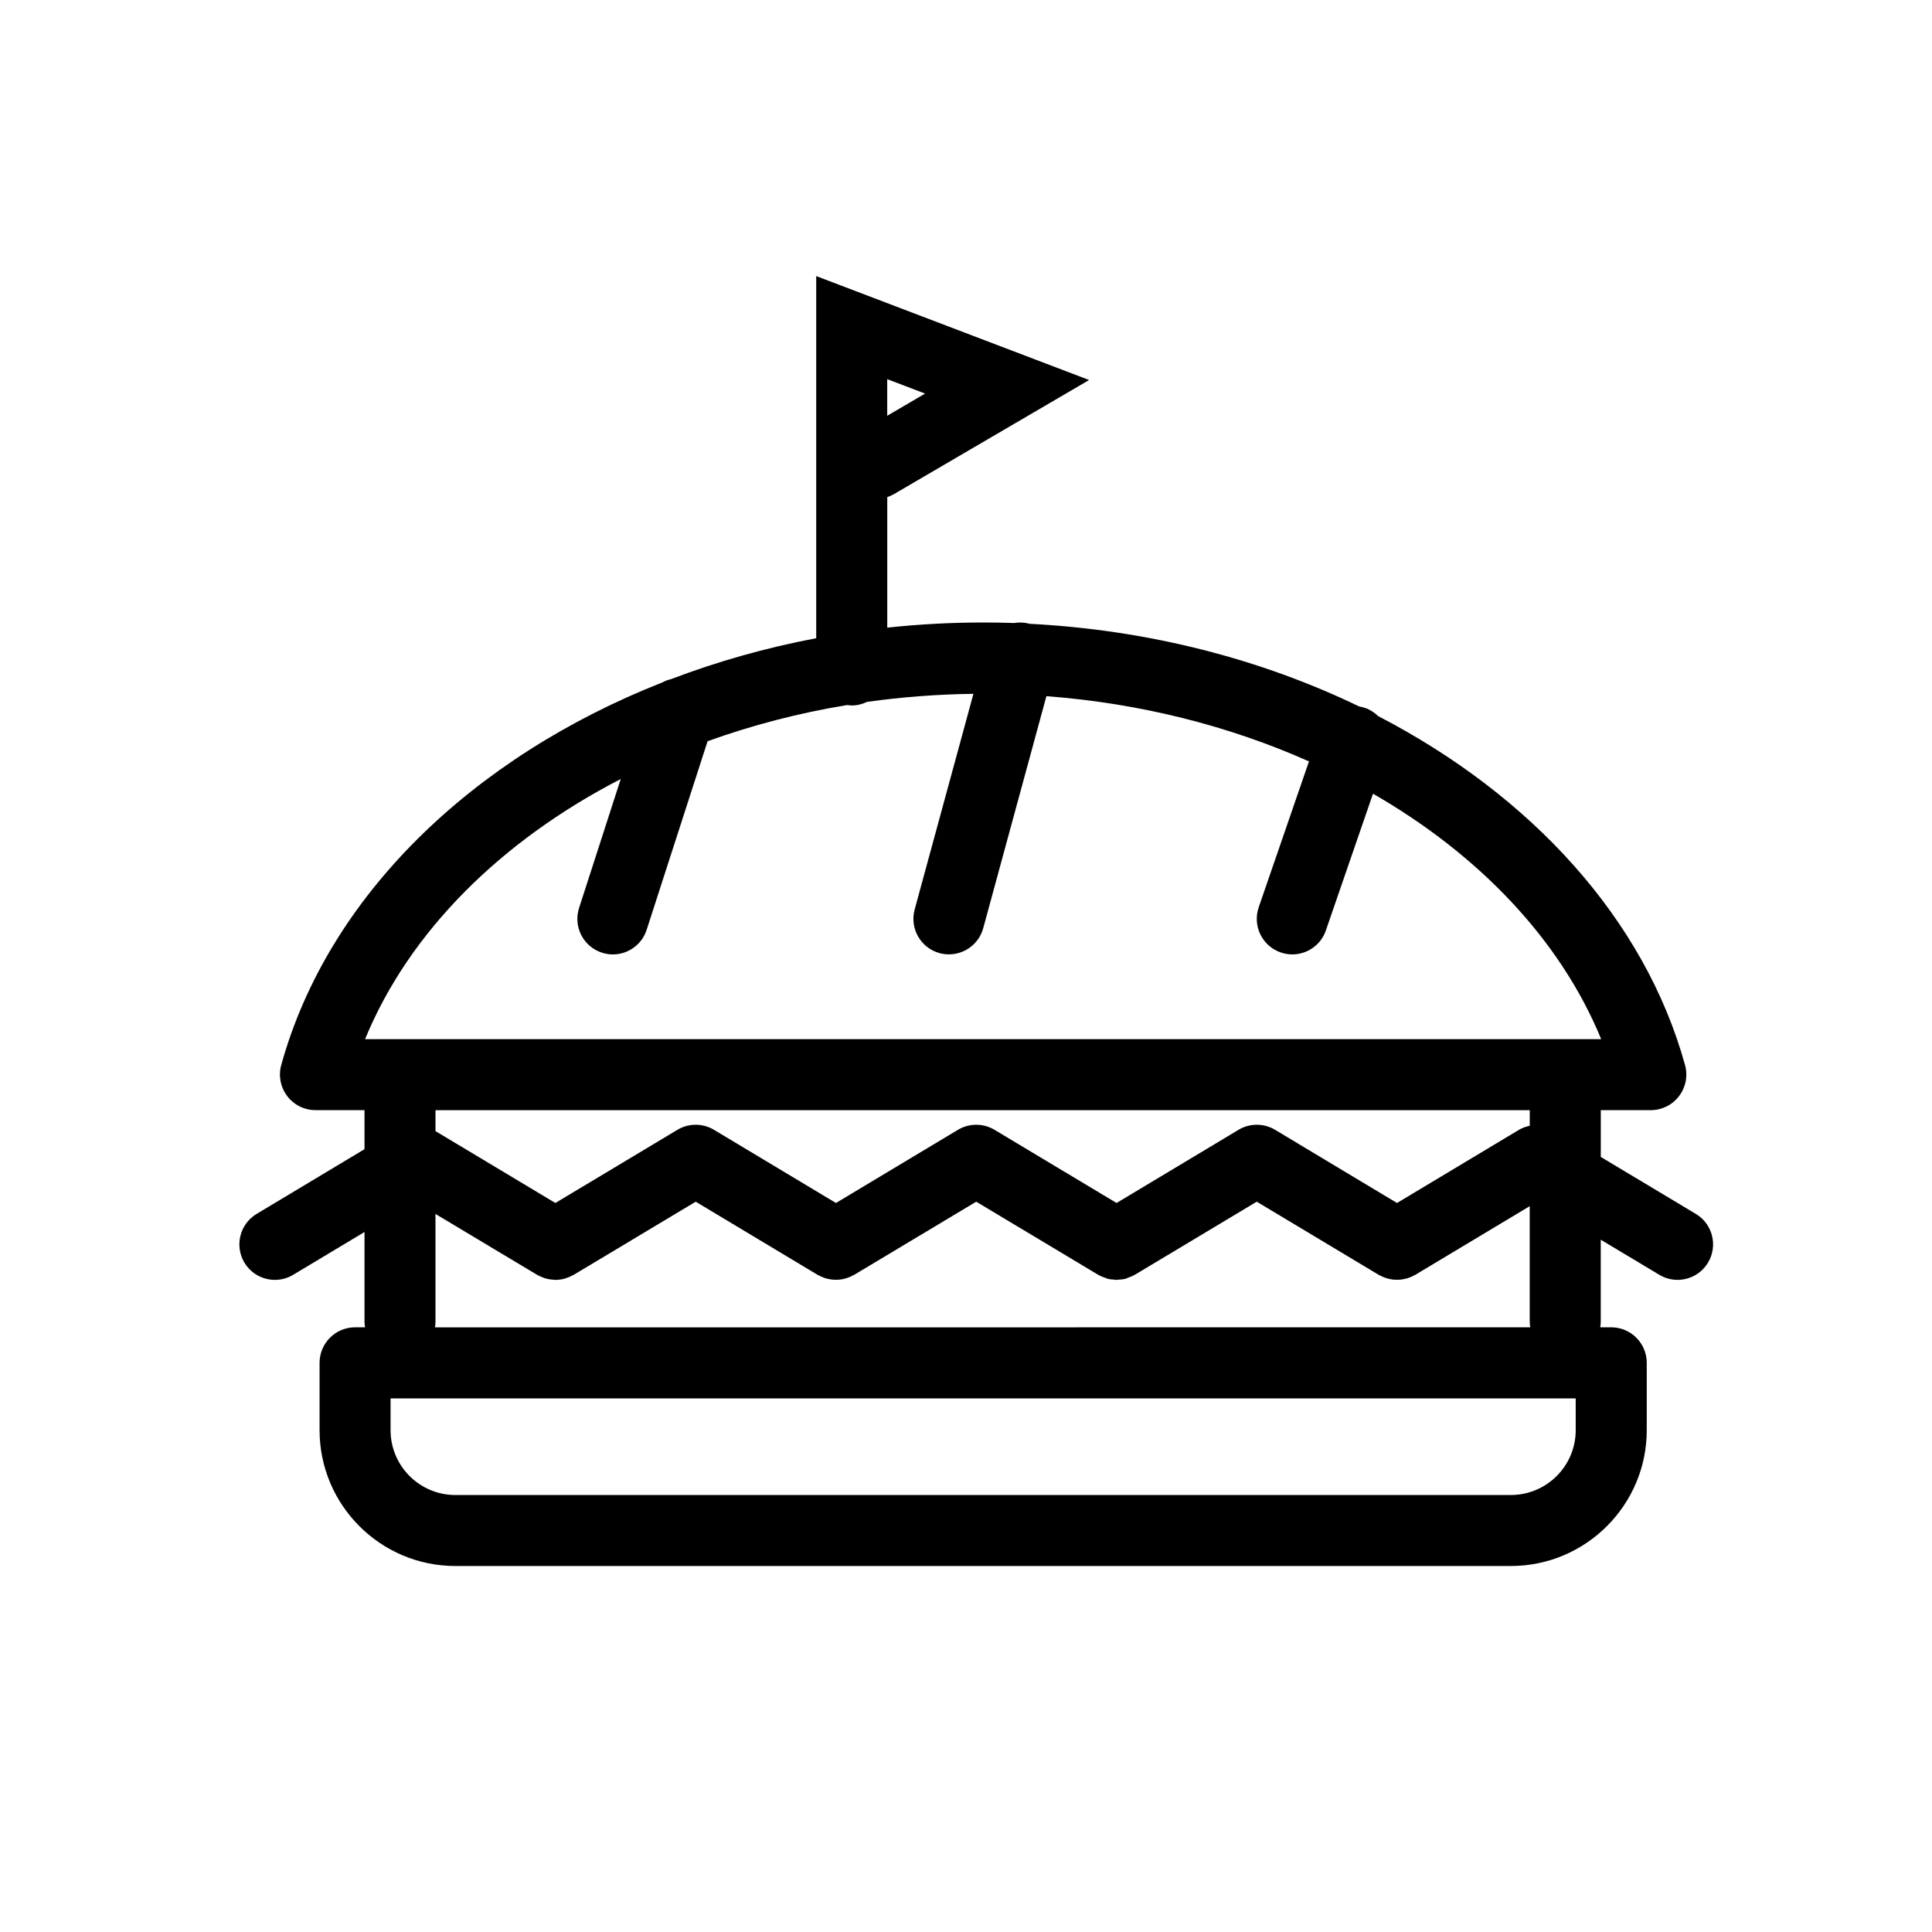 <?xml version="1.0" encoding="UTF-8"?>
<!-- The Best Svg Icon site in the world: iconSvg.co, Visit us! https://iconsvg.co -->
<svg fill="#000000" width="800px" height="800px" version="1.1" viewBox="144 144 512 512" xmlns="http://www.w3.org/2000/svg">
 <path d="m593.42 465.7-25.195-15.098v-12.402h13.258c2.941 0 5.707-1.371 7.484-3.727 1.781-2.336 2.371-5.375 1.59-8.203-10.734-38.832-40.887-71.551-81.336-92.496-0.973-0.941-2.133-1.711-3.481-2.176-0.508-0.172-1.031-0.281-1.535-0.367-25.945-12.547-55.828-20.309-87.379-21.918-0.012 0-0.023-0.012-0.043-0.023-1.363-0.367-2.723-0.398-4.023-0.184-2.723-0.102-5.457-0.137-8.203-0.137-8.598 0-17.074 0.465-25.422 1.363v-34.602c0.637-0.203 1.258-0.488 1.859-0.832l51.633-30.191-72.32-27.543v95.969c-13.375 2.531-26.254 6.184-38.449 10.836-0.832 0.195-1.633 0.488-2.371 0.898-50.215 19.785-88.547 56.531-100.96 101.4-0.781 2.836-0.195 5.875 1.59 8.203 1.773 2.352 4.539 3.727 7.484 3.727h13v10.348l-28.59 17.152c-4.457 2.68-5.902 8.453-3.234 12.922 1.773 2.941 4.887 4.562 8.09 4.562 1.645 0 3.312-0.434 4.82-1.34l18.914-11.344v23.824c0 0.488 0.078 0.965 0.148 1.43h-2.652c-5.191 0-9.406 4.219-9.406 9.418v17.844c0 19.844 16.145 35.996 35.996 35.996h279.7c19.863 0 36.02-16.156 36.02-35.996v-17.844c0-5.199-4.219-9.418-9.418-9.418l-2.91-0.004c0.078-0.465 0.137-0.941 0.137-1.43v-21.781l15.52 9.301c1.512 0.906 3.18 1.34 4.82 1.34 3.199 0 6.328-1.621 8.09-4.574 2.676-4.445 1.227-10.219-3.227-12.906zm-214.3-221.22 10.043 3.824-10.043 5.875zm182.46 278.54c0 9.473-7.711 17.172-17.191 17.172l-279.71 0.004c-9.473 0-17.172-7.699-17.172-17.172v-8.434h314.07zm-275.23-41.168c0.043 0.035 0.102 0.043 0.148 0.078 0.172 0.102 0.367 0.172 0.543 0.262 0.5 0.238 0.996 0.441 1.512 0.594 0.215 0.066 0.422 0.117 0.637 0.16 0.543 0.117 1.07 0.184 1.609 0.203 0.129 0 0.262 0.043 0.387 0.043 0.066 0 0.129-0.023 0.195-0.023 0.738-0.012 1.473-0.109 2.188-0.293 0.117-0.035 0.227-0.09 0.336-0.117 0.637-0.195 1.246-0.453 1.828-0.781 0.102-0.055 0.195-0.078 0.293-0.129l32.344-19.387 32.309 19.387c0.129 0.078 0.262 0.117 0.387 0.184 0.316 0.16 0.625 0.316 0.953 0.441 0.27 0.109 0.531 0.203 0.805 0.293 0.305 0.09 0.602 0.16 0.906 0.215 0.305 0.066 0.602 0.109 0.906 0.137 0.293 0.023 0.582 0.035 0.875 0.035 0.316 0 0.613-0.012 0.93-0.035 0.293-0.035 0.574-0.078 0.852-0.129 0.328-0.066 0.637-0.137 0.953-0.238 0.262-0.078 0.508-0.16 0.77-0.27 0.336-0.129 0.66-0.293 0.984-0.465 0.117-0.066 0.25-0.102 0.367-0.172l32.344-19.387 32.344 19.387c0.043 0.035 0.102 0.035 0.137 0.066 0.5 0.293 1.039 0.488 1.59 0.68 0.238 0.078 0.465 0.215 0.715 0.281 0.637 0.172 1.305 0.227 1.977 0.262 0.137 0.012 0.27 0.055 0.41 0.055h0.012 0.012c0.129 0 0.27-0.043 0.398-0.055 0.668-0.035 1.34-0.09 1.988-0.262 0.238-0.066 0.465-0.195 0.691-0.281 0.555-0.195 1.102-0.387 1.609-0.691 0.043-0.023 0.09-0.023 0.129-0.055l32.332-19.387 32.32 19.387c0.129 0.09 0.27 0.117 0.398 0.195 0.316 0.16 0.625 0.316 0.953 0.441 0.262 0.102 0.508 0.195 0.77 0.27 0.328 0.102 0.648 0.172 0.973 0.238 0.281 0.055 0.555 0.102 0.82 0.129 0.328 0.023 0.648 0.035 0.965 0.035 0.293 0 0.574-0.012 0.863-0.035 0.305-0.035 0.602-0.078 0.906-0.137 0.316-0.055 0.602-0.129 0.906-0.215 0.27-0.09 0.531-0.184 0.793-0.281 0.336-0.137 0.66-0.293 0.973-0.465 0.117-0.066 0.25-0.102 0.367-0.172l30.332-18.199v30.676c0 0.488 0.078 0.965 0.148 1.43l-290.27 0.004c0.078-0.465 0.137-0.941 0.137-1.43v-28.621zm-26.941-38.094v-5.547h289.99v4.129c-0.984 0.215-1.961 0.543-2.856 1.078l-32.32 19.387-32.32-19.398c-2.984-1.781-6.703-1.781-9.676 0l-32.332 19.398-32.344-19.398c-2.973-1.781-6.703-1.781-9.676 0l-32.344 19.398-32.309-19.387c-2.984-1.793-6.715-1.793-9.688-0.012l-32.355 19.398zm-18.66-24.379c11.766-28.621 36.191-52.652 67.754-68.934l-11.039 34.172c-1.602 4.953 1.113 10.254 6.059 11.852 0.965 0.316 1.938 0.465 2.894 0.465 3.969 0 7.668-2.543 8.953-6.523l16.145-49.977c11.73-4.231 24.109-7.473 36.992-9.59 0.398 0.043 0.793 0.117 1.203 0.117 1.461 0 2.824-0.355 4.043-0.953 9.211-1.285 18.629-2.019 28.215-2.133l-15.574 57.156c-1.363 5.016 1.59 10.188 6.606 11.559 0.832 0.227 1.668 0.328 2.477 0.328 4.141 0 7.938-2.746 9.086-6.93l16.746-61.492c24.992 1.883 48.613 7.938 69.582 17.289l-13.32 38.656c-1.688 4.922 0.918 10.27 5.84 11.969 1.02 0.348 2.043 0.52 3.062 0.52 3.902 0 7.559-2.453 8.898-6.356l12.488-36.234c28.035 16.133 49.621 38.645 60.469 65.043l-327.58 0.004z"/>
</svg>